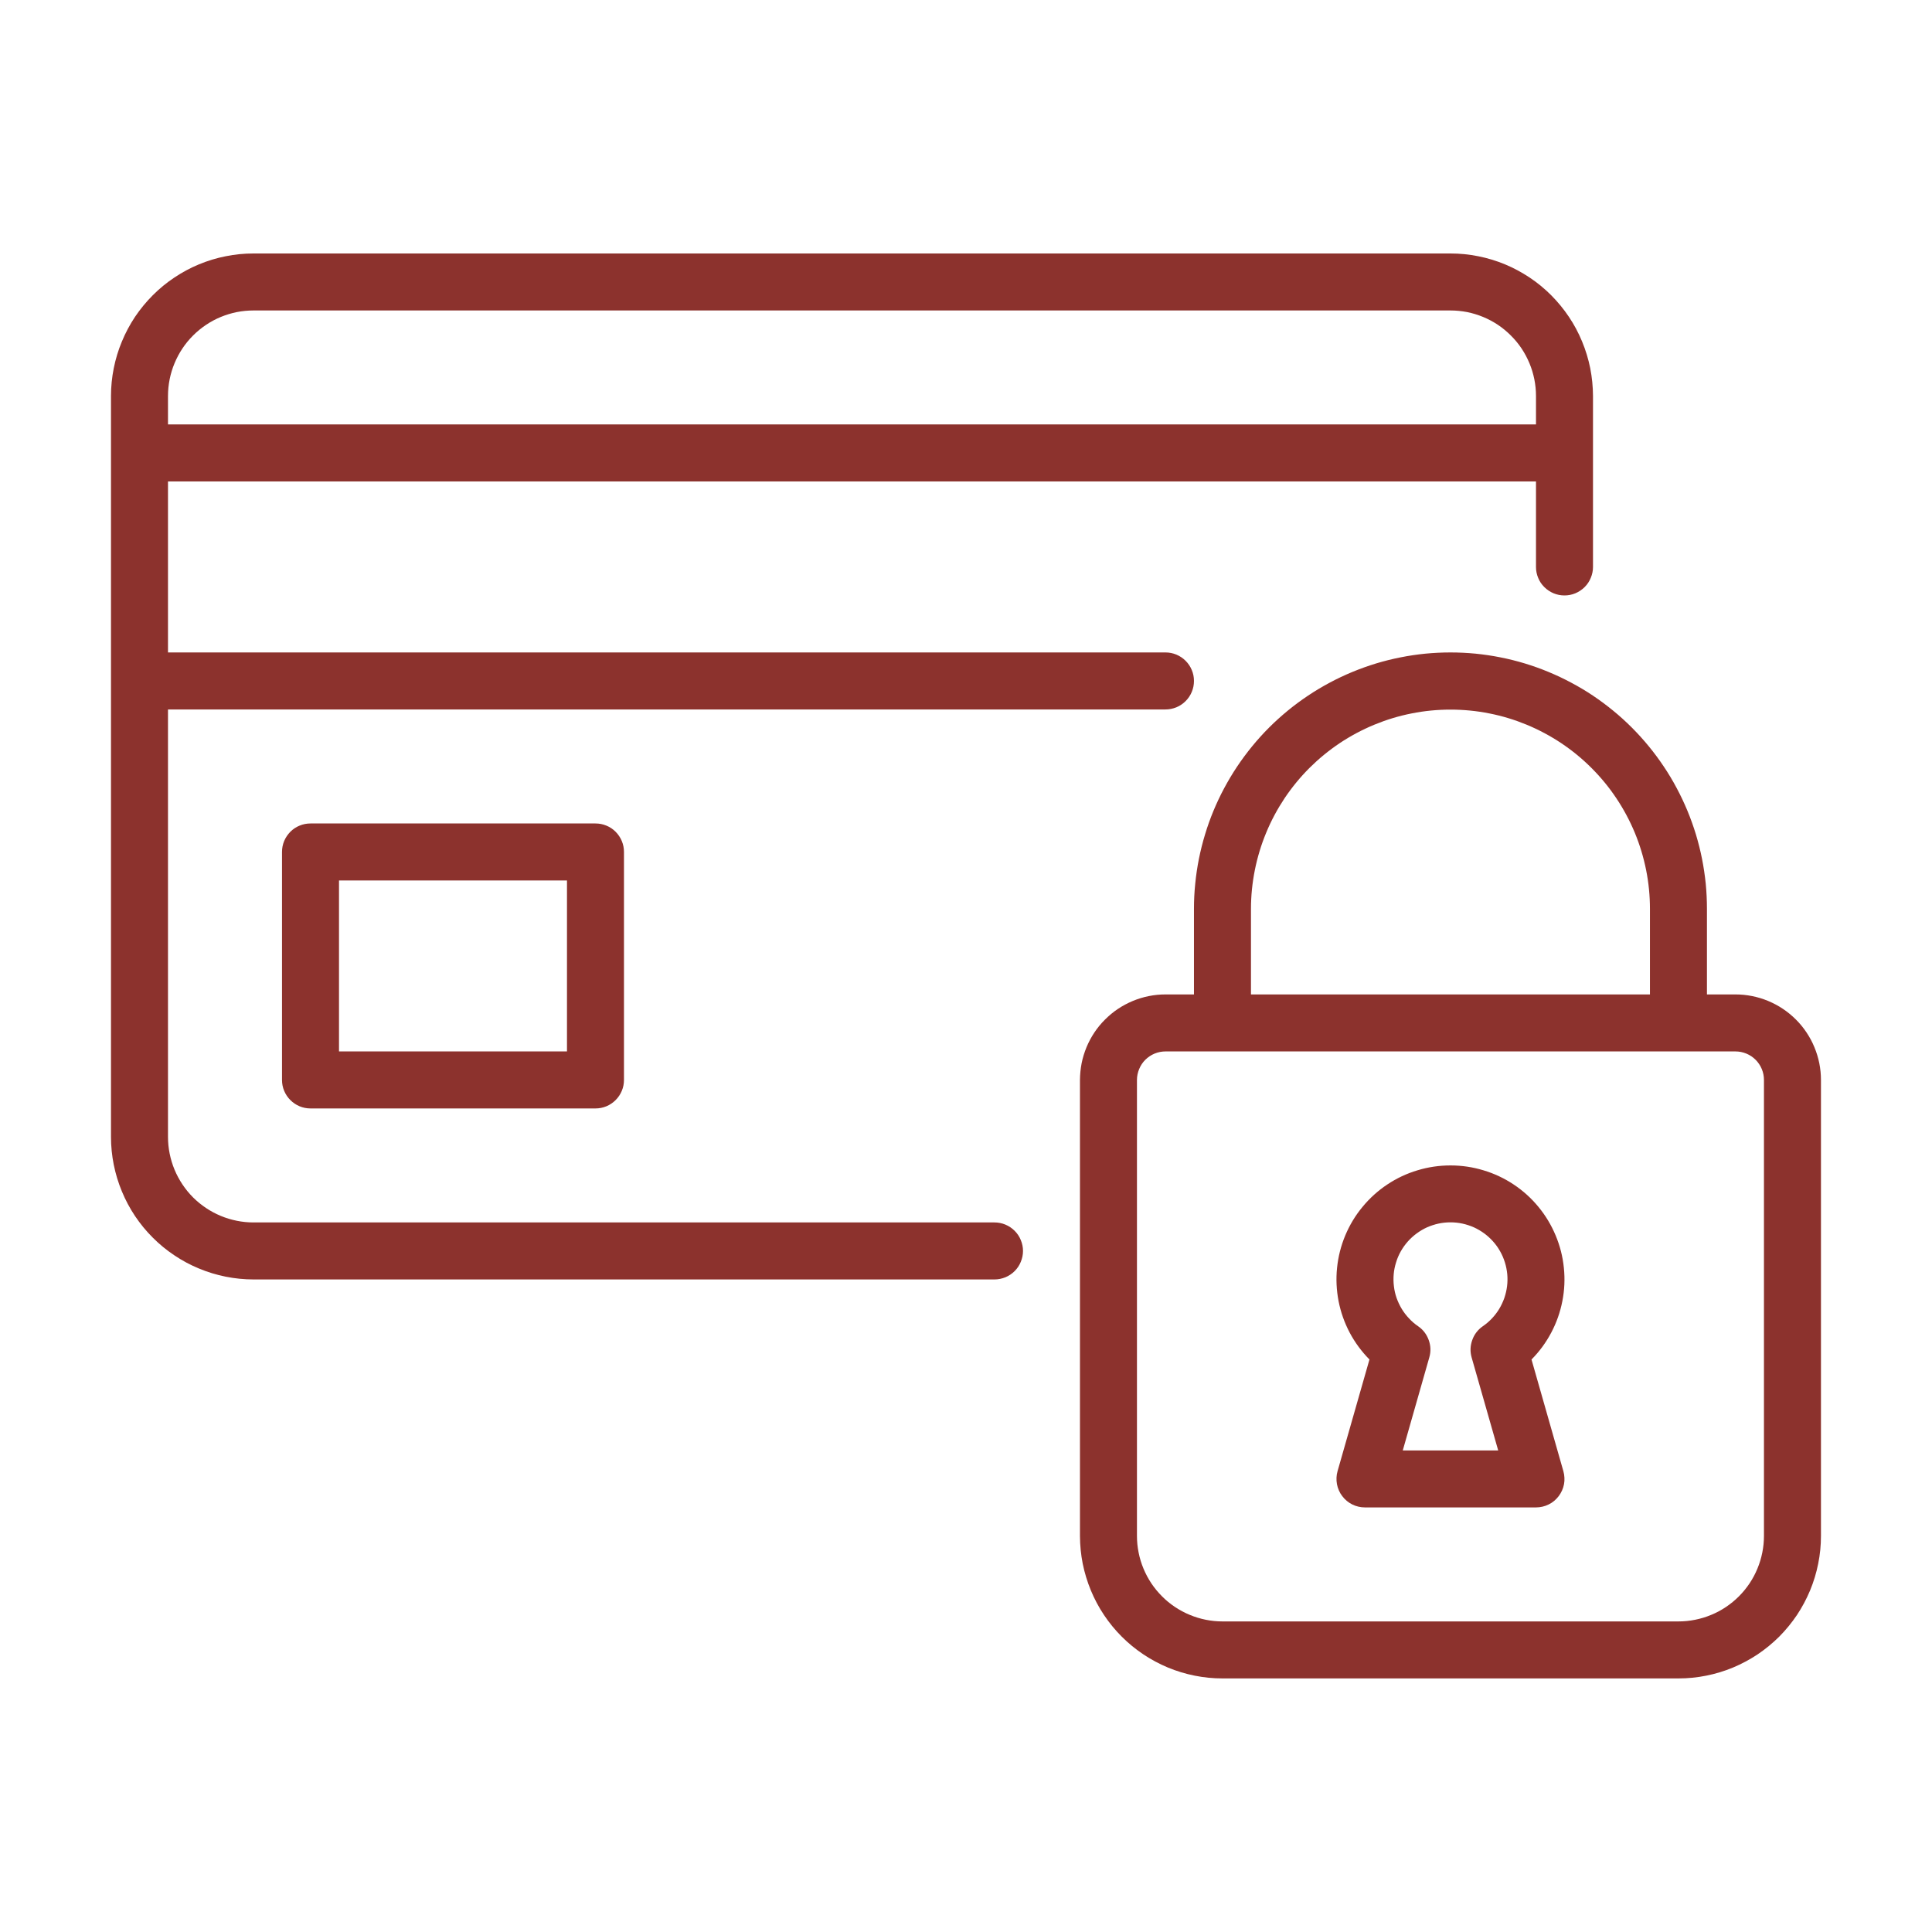 <svg xmlns="http://www.w3.org/2000/svg" xmlns:xlink="http://www.w3.org/1999/xlink" width="200" viewBox="0 0 150 150" height="200" preserveAspectRatio="xMidYMid meet"><defs><clipPath id="5131d6f577"><path d="M 8.617 19.652 L 141.367 19.652 L 141.367 130.652 L 8.617 130.652 Z M 8.617 19.652 " clip-rule="nonzero"></path></clipPath></defs><g clip-path="url(#5131d6f577)"><path fill="#8c322d" d="M 24.105 63.934 C 23.812 63.934 23.531 63.988 23.258 64.102 C 22.988 64.211 22.75 64.371 22.543 64.578 C 22.336 64.789 22.176 65.027 22.062 65.297 C 21.949 65.57 21.895 65.852 21.895 66.145 L 21.895 83.848 C 21.895 84.141 21.949 84.422 22.062 84.691 C 22.176 84.965 22.336 85.203 22.543 85.41 C 22.75 85.617 22.988 85.777 23.258 85.891 C 23.531 86.004 23.812 86.059 24.105 86.059 L 46.234 86.059 C 46.527 86.059 46.809 86.004 47.082 85.891 C 47.352 85.777 47.59 85.617 47.797 85.41 C 48.004 85.203 48.164 84.965 48.277 84.691 C 48.391 84.422 48.445 84.141 48.445 83.848 L 48.445 66.145 C 48.445 65.852 48.391 65.57 48.277 65.297 C 48.164 65.027 48.004 64.789 47.797 64.578 C 47.59 64.371 47.352 64.211 47.082 64.102 C 46.809 63.988 46.527 63.934 46.234 63.934 Z M 44.02 81.633 L 26.32 81.633 L 26.32 68.359 L 44.02 68.359 Z M 77.211 94.91 L 19.68 94.91 C 19.246 94.91 18.812 94.867 18.387 94.781 C 17.961 94.695 17.543 94.57 17.141 94.402 C 16.738 94.234 16.355 94.031 15.996 93.789 C 15.633 93.547 15.297 93.273 14.988 92.965 C 14.68 92.656 14.406 92.32 14.164 91.957 C 13.922 91.594 13.719 91.215 13.551 90.812 C 13.383 90.41 13.258 89.992 13.172 89.566 C 13.086 89.141 13.043 88.707 13.043 88.273 L 13.043 55.082 L 90.488 55.082 C 90.781 55.082 91.062 55.023 91.336 54.914 C 91.605 54.801 91.844 54.641 92.051 54.434 C 92.258 54.227 92.418 53.988 92.531 53.715 C 92.645 53.445 92.699 53.16 92.699 52.867 C 92.699 52.574 92.645 52.293 92.531 52.023 C 92.418 51.75 92.258 51.512 92.051 51.305 C 91.844 51.098 91.605 50.938 91.336 50.824 C 91.062 50.711 90.781 50.656 90.488 50.656 L 13.043 50.656 L 13.043 37.379 L 119.254 37.379 L 119.254 44.02 C 119.254 44.312 119.309 44.594 119.422 44.863 C 119.531 45.137 119.691 45.375 119.902 45.582 C 120.109 45.789 120.348 45.949 120.617 46.062 C 120.891 46.176 121.172 46.23 121.465 46.23 C 121.758 46.23 122.039 46.176 122.312 46.062 C 122.582 45.949 122.82 45.789 123.031 45.582 C 123.238 45.375 123.398 45.137 123.508 44.863 C 123.621 44.594 123.68 44.312 123.68 44.02 L 123.68 30.742 C 123.676 30.016 123.605 29.297 123.465 28.586 C 123.32 27.871 123.109 27.18 122.832 26.512 C 122.555 25.84 122.215 25.203 121.809 24.598 C 121.406 23.996 120.945 23.438 120.434 22.922 C 119.922 22.41 119.363 21.949 118.758 21.547 C 118.152 21.145 117.516 20.801 116.848 20.523 C 116.176 20.246 115.484 20.035 114.773 19.895 C 114.059 19.75 113.34 19.68 112.613 19.68 L 19.68 19.68 C 18.953 19.68 18.234 19.75 17.523 19.895 C 16.812 20.035 16.121 20.246 15.449 20.523 C 14.777 20.801 14.141 21.145 13.539 21.547 C 12.934 21.949 12.375 22.41 11.863 22.922 C 11.348 23.438 10.891 23.996 10.484 24.598 C 10.082 25.203 9.742 25.84 9.465 26.512 C 9.184 27.18 8.977 27.871 8.832 28.586 C 8.691 29.297 8.617 30.016 8.617 30.742 L 8.617 88.273 C 8.617 88.996 8.691 89.719 8.832 90.43 C 8.977 91.141 9.184 91.832 9.465 92.504 C 9.742 93.176 10.082 93.812 10.484 94.414 C 10.891 95.02 11.348 95.578 11.863 96.09 C 12.375 96.605 12.934 97.062 13.539 97.465 C 14.141 97.871 14.777 98.211 15.449 98.488 C 16.121 98.77 16.812 98.977 17.523 99.121 C 18.234 99.262 18.953 99.336 19.68 99.336 L 77.211 99.336 C 77.504 99.336 77.785 99.277 78.059 99.168 C 78.328 99.055 78.57 98.895 78.777 98.688 C 78.984 98.48 79.145 98.242 79.254 97.969 C 79.367 97.699 79.426 97.414 79.426 97.121 C 79.426 96.828 79.367 96.547 79.254 96.277 C 79.145 96.004 78.984 95.766 78.777 95.559 C 78.57 95.352 78.328 95.191 78.059 95.078 C 77.785 94.965 77.504 94.91 77.211 94.91 Z M 19.68 24.105 L 112.613 24.105 C 113.051 24.105 113.48 24.148 113.91 24.23 C 114.336 24.316 114.75 24.445 115.152 24.609 C 115.555 24.777 115.938 24.98 116.301 25.223 C 116.664 25.465 116.996 25.742 117.305 26.051 C 117.613 26.359 117.891 26.691 118.133 27.055 C 118.375 27.418 118.578 27.801 118.746 28.203 C 118.914 28.605 119.039 29.02 119.125 29.445 C 119.211 29.875 119.254 30.305 119.254 30.742 L 119.254 32.953 L 13.043 32.953 L 13.043 30.742 C 13.043 30.305 13.086 29.875 13.172 29.445 C 13.258 29.02 13.383 28.605 13.551 28.203 C 13.719 27.801 13.922 27.418 14.164 27.055 C 14.406 26.691 14.68 26.359 14.988 26.051 C 15.297 25.742 15.633 25.465 15.996 25.223 C 16.355 24.98 16.738 24.777 17.141 24.609 C 17.543 24.445 17.961 24.316 18.387 24.23 C 18.812 24.148 19.246 24.105 19.68 24.105 Z M 134.742 77.207 L 132.527 77.207 L 132.527 70.57 C 132.527 69.918 132.496 69.266 132.434 68.617 C 132.367 67.969 132.273 67.324 132.145 66.684 C 132.02 66.047 131.859 65.414 131.672 64.789 C 131.48 64.164 131.262 63.551 131.012 62.949 C 130.762 62.348 130.484 61.758 130.176 61.184 C 129.871 60.609 129.535 60.047 129.172 59.508 C 128.809 58.965 128.422 58.441 128.008 57.938 C 127.594 57.434 127.156 56.949 126.695 56.488 C 126.234 56.027 125.754 55.59 125.246 55.176 C 124.742 54.762 124.219 54.375 123.68 54.012 C 123.137 53.648 122.578 53.316 122 53.008 C 121.426 52.699 120.836 52.422 120.234 52.172 C 119.633 51.922 119.02 51.703 118.395 51.512 C 117.77 51.324 117.141 51.164 116.5 51.039 C 115.859 50.91 115.215 50.816 114.566 50.75 C 113.918 50.688 113.266 50.656 112.613 50.656 C 111.961 50.656 111.312 50.688 110.664 50.75 C 110.012 50.816 109.367 50.91 108.73 51.039 C 108.09 51.164 107.457 51.324 106.832 51.512 C 106.211 51.703 105.598 51.922 104.992 52.172 C 104.391 52.422 103.801 52.699 103.227 53.008 C 102.652 53.316 102.094 53.648 101.551 54.012 C 101.008 54.375 100.484 54.762 99.98 55.176 C 99.477 55.59 98.992 56.027 98.531 56.488 C 98.07 56.949 97.633 57.434 97.219 57.938 C 96.809 58.441 96.418 58.965 96.055 59.508 C 95.695 60.047 95.359 60.609 95.051 61.184 C 94.742 61.758 94.465 62.348 94.215 62.949 C 93.965 63.551 93.746 64.164 93.559 64.789 C 93.367 65.414 93.211 66.047 93.082 66.684 C 92.957 67.324 92.859 67.969 92.797 68.617 C 92.73 69.266 92.699 69.918 92.699 70.57 L 92.699 77.207 L 90.488 77.207 C 90.051 77.207 89.621 77.25 89.191 77.336 C 88.766 77.422 88.352 77.547 87.949 77.715 C 87.547 77.883 87.164 78.086 86.801 78.328 C 86.438 78.57 86.105 78.848 85.797 79.156 C 85.488 79.461 85.211 79.797 84.969 80.16 C 84.727 80.523 84.523 80.906 84.355 81.309 C 84.191 81.711 84.062 82.125 83.977 82.551 C 83.895 82.98 83.852 83.41 83.848 83.848 L 83.848 119.25 C 83.852 119.977 83.922 120.695 84.062 121.406 C 84.207 122.117 84.418 122.809 84.695 123.48 C 84.973 124.152 85.312 124.789 85.719 125.395 C 86.121 125.996 86.578 126.555 87.094 127.07 C 87.605 127.582 88.164 128.039 88.77 128.445 C 89.371 128.848 90.012 129.188 90.68 129.469 C 91.352 129.746 92.043 129.957 92.754 130.098 C 93.469 130.242 94.188 130.312 94.914 130.312 L 130.316 130.312 C 131.043 130.312 131.762 130.242 132.473 130.098 C 133.184 129.957 133.879 129.746 134.547 129.469 C 135.219 129.188 135.855 128.848 136.461 128.445 C 137.062 128.039 137.621 127.582 138.137 127.07 C 138.648 126.555 139.105 125.996 139.512 125.395 C 139.914 124.789 140.254 124.152 140.535 123.48 C 140.812 122.809 141.023 122.117 141.164 121.406 C 141.309 120.695 141.379 119.977 141.379 119.25 L 141.379 83.848 C 141.379 83.41 141.336 82.98 141.25 82.551 C 141.164 82.125 141.039 81.711 140.871 81.309 C 140.707 80.906 140.5 80.523 140.258 80.16 C 140.016 79.797 139.742 79.461 139.434 79.156 C 139.125 78.848 138.789 78.57 138.426 78.328 C 138.066 78.086 137.684 77.883 137.281 77.715 C 136.879 77.547 136.465 77.422 136.035 77.336 C 135.609 77.25 135.176 77.207 134.742 77.207 Z M 97.125 70.57 C 97.125 69.555 97.227 68.547 97.426 67.551 C 97.625 66.555 97.918 65.586 98.309 64.645 C 98.695 63.707 99.176 62.816 99.738 61.969 C 100.305 61.125 100.945 60.344 101.664 59.625 C 102.387 58.906 103.168 58.266 104.012 57.699 C 104.859 57.137 105.75 56.66 106.691 56.27 C 107.629 55.883 108.598 55.586 109.594 55.391 C 110.59 55.191 111.598 55.094 112.613 55.094 C 113.633 55.094 114.637 55.191 115.637 55.391 C 116.633 55.586 117.602 55.883 118.539 56.27 C 119.477 56.66 120.371 57.137 121.215 57.699 C 122.062 58.266 122.844 58.906 123.562 59.625 C 124.281 60.344 124.926 61.125 125.488 61.969 C 126.055 62.816 126.531 63.707 126.922 64.645 C 127.312 65.586 127.605 66.555 127.805 67.551 C 128.004 68.547 128.102 69.555 128.102 70.57 L 128.102 77.207 L 97.125 77.207 Z M 136.953 119.25 C 136.953 119.684 136.91 120.117 136.824 120.543 C 136.738 120.973 136.613 121.387 136.445 121.789 C 136.281 122.191 136.074 122.574 135.832 122.938 C 135.59 123.297 135.316 123.633 135.008 123.941 C 134.699 124.25 134.363 124.523 134.004 124.766 C 133.641 125.008 133.258 125.215 132.855 125.379 C 132.453 125.547 132.039 125.672 131.609 125.758 C 131.184 125.844 130.75 125.887 130.316 125.887 L 94.914 125.887 C 94.477 125.887 94.047 125.844 93.617 125.758 C 93.191 125.672 92.777 125.547 92.375 125.379 C 91.973 125.215 91.59 125.008 91.227 124.766 C 90.863 124.523 90.527 124.25 90.223 123.941 C 89.914 123.633 89.637 123.297 89.395 122.938 C 89.152 122.574 88.949 122.191 88.781 121.789 C 88.613 121.387 88.488 120.973 88.402 120.543 C 88.316 120.117 88.273 119.684 88.273 119.25 L 88.273 83.848 C 88.273 83.555 88.332 83.27 88.445 83 C 88.555 82.73 88.715 82.488 88.922 82.281 C 89.133 82.074 89.371 81.914 89.641 81.801 C 89.91 81.691 90.195 81.633 90.488 81.633 L 134.742 81.633 C 135.035 81.633 135.316 81.691 135.586 81.801 C 135.859 81.914 136.098 82.074 136.305 82.281 C 136.512 82.488 136.672 82.73 136.785 83 C 136.898 83.27 136.953 83.555 136.953 83.848 Z M 112.613 90.484 C 111.742 90.484 110.887 90.609 110.051 90.863 C 109.215 91.113 108.434 91.48 107.707 91.965 C 106.98 92.449 106.34 93.027 105.785 93.703 C 105.227 94.375 104.781 95.117 104.445 95.922 C 104.109 96.727 103.898 97.562 103.809 98.434 C 103.719 99.301 103.762 100.164 103.926 101.02 C 104.094 101.879 104.383 102.691 104.789 103.465 C 105.199 104.234 105.711 104.93 106.324 105.551 L 103.848 114.219 C 103.801 114.383 103.773 114.551 103.766 114.719 C 103.758 114.891 103.77 115.062 103.801 115.23 C 103.832 115.398 103.883 115.559 103.953 115.719 C 104.02 115.875 104.105 116.02 104.211 116.156 C 104.312 116.293 104.43 116.418 104.562 116.527 C 104.695 116.637 104.836 116.73 104.988 116.805 C 105.145 116.883 105.301 116.938 105.469 116.977 C 105.637 117.016 105.805 117.035 105.977 117.035 L 119.254 117.035 C 119.422 117.035 119.594 117.016 119.758 116.977 C 119.926 116.938 120.086 116.883 120.238 116.805 C 120.395 116.73 120.535 116.637 120.668 116.527 C 120.797 116.418 120.914 116.293 121.02 116.156 C 121.121 116.02 121.207 115.875 121.277 115.719 C 121.348 115.559 121.398 115.398 121.43 115.23 C 121.461 115.062 121.473 114.891 121.461 114.719 C 121.453 114.551 121.426 114.383 121.379 114.219 L 118.906 105.551 C 119.52 104.934 120.031 104.234 120.438 103.465 C 120.848 102.691 121.133 101.879 121.301 101.02 C 121.469 100.164 121.508 99.301 121.418 98.434 C 121.332 97.562 121.117 96.727 120.781 95.922 C 120.445 95.117 120 94.375 119.445 93.703 C 118.891 93.027 118.25 92.449 117.523 91.965 C 116.793 91.48 116.012 91.113 115.176 90.863 C 114.344 90.609 113.488 90.484 112.613 90.484 Z M 114.258 105.395 L 116.32 112.613 L 108.91 112.613 L 110.969 105.395 C 111.102 104.941 111.086 104.488 110.926 104.043 C 110.766 103.598 110.492 103.238 110.102 102.969 C 109.844 102.793 109.609 102.59 109.395 102.359 C 109.18 102.133 108.992 101.887 108.828 101.617 C 108.668 101.348 108.535 101.066 108.43 100.773 C 108.328 100.477 108.258 100.172 108.223 99.863 C 108.184 99.551 108.18 99.238 108.207 98.926 C 108.234 98.617 108.297 98.309 108.391 98.012 C 108.48 97.711 108.605 97.426 108.758 97.152 C 108.914 96.879 109.094 96.625 109.301 96.391 C 109.508 96.156 109.738 95.949 109.992 95.762 C 110.242 95.578 110.512 95.418 110.797 95.289 C 111.082 95.164 111.379 95.066 111.684 95 C 111.992 94.934 112.301 94.902 112.613 94.902 C 112.926 94.902 113.238 94.934 113.543 95 C 113.848 95.066 114.145 95.164 114.43 95.289 C 114.715 95.418 114.984 95.578 115.238 95.762 C 115.488 95.949 115.719 96.156 115.926 96.391 C 116.137 96.625 116.316 96.879 116.469 97.152 C 116.625 97.426 116.746 97.711 116.84 98.012 C 116.934 98.309 116.992 98.617 117.023 98.926 C 117.051 99.238 117.047 99.551 117.008 99.863 C 116.969 100.172 116.898 100.477 116.797 100.773 C 116.695 101.066 116.562 101.348 116.402 101.617 C 116.238 101.887 116.051 102.133 115.836 102.359 C 115.621 102.59 115.383 102.793 115.125 102.969 C 114.738 103.238 114.461 103.598 114.305 104.043 C 114.145 104.488 114.129 104.941 114.258 105.395 Z M 114.258 105.395 " fill-opacity="1" fill-rule="nonzero"></path></g></svg>